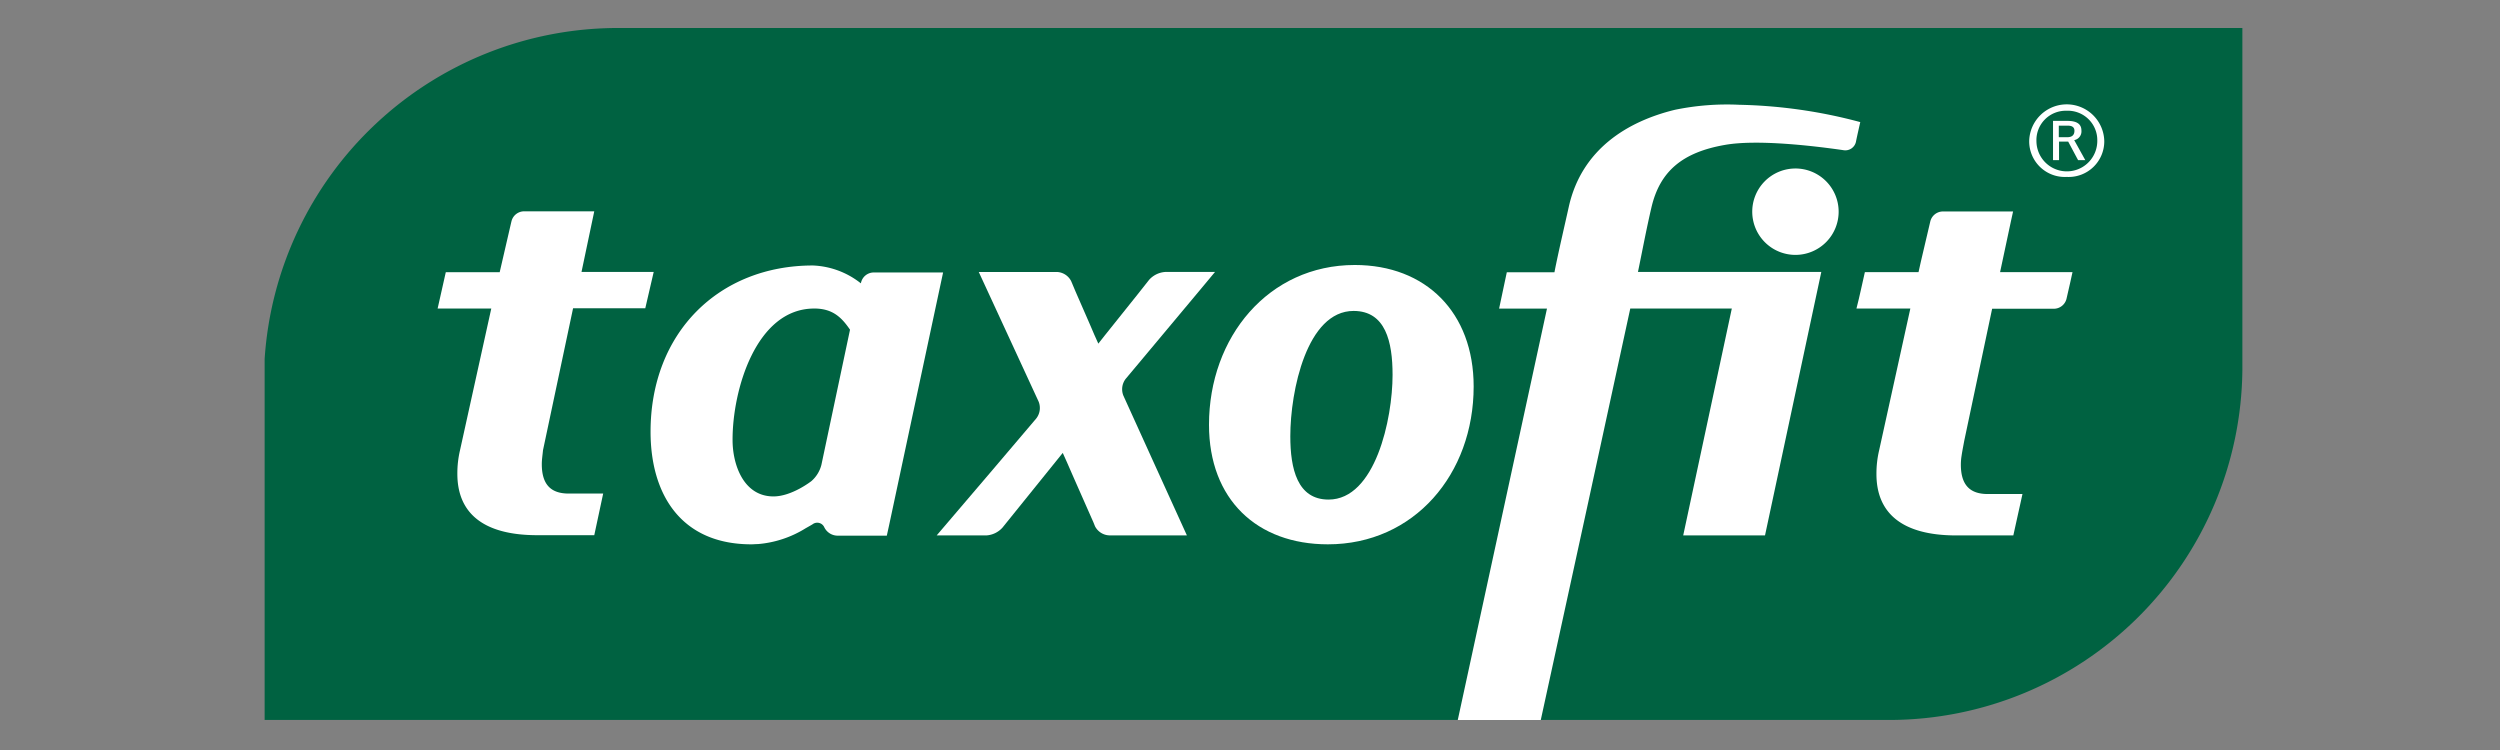 <svg xmlns="http://www.w3.org/2000/svg" xmlns:xlink="http://www.w3.org/1999/xlink" width="400" height="120" viewBox="0 0 400 120">
  <rect x="0" y="0" width="400" height="120" fill="#808080" stroke="none"/>
  <defs>
    <clipPath id="clip-path">
      <rect id="Rechteck_2928" data-name="Rechteck 2928" width="364" height="195" transform="translate(0 -0.253)"/>
    </clipPath>
    <clipPath id="clip-Klosterfrau-Group-taxofit-Logo">
      <rect width="400" height="120"/>
    </clipPath>
  </defs>
  <g id="Klosterfrau-Group-taxofit-Logo" clip-path="url(#clip-Klosterfrau-Group-taxofit-Logo)">
    <g id="Klosterfrau-Healthcare-Group-logo-taxofit" transform="translate(18 -52.747)" clip-path="url(#clip-path)">
      <g id="Gruppe_87" data-name="Gruppe 87" transform="translate(24.341 57.226)">
        <path id="Pfad_261" data-name="Pfad 261" d="M260.08,0H56.359A56.676,56.676,0,0,0,0,52.971H0v3.387H0v54.357H260.08a56.547,56.547,0,0,0,56.359-55.934h0V0Z" fill="#006241"/>
        <g id="Gruppe_86" data-name="Gruppe 86" transform="translate(27.679 12.211)">
          <path id="Pfad_262" data-name="Pfad 262" d="M75.481,114.427a16.2,16.2,0,0,0-.424,3.773c0,6.236,4.081,9.817,12.779,9.817h9.128l1.424-6.66H92.88c-2.771,0-4.312-1.347-4.312-4.7,0-.73.116-1.424.192-2.233l4.812-22.713h11.554l1.347-5.813H94.921l2.04-9.7H85.682a2.092,2.092,0,0,0-1.963,1.582l-.039.155h0l-1.848,8H73.208L71.9,91.753h8.585Z" transform="translate(-71.9 -59.077)" fill="#fff"/>
          <path id="Pfad_263" data-name="Pfad 263" d="M744.263,44.913v-3h1.46l1.582,2.965h1.155l-1.771-3.195a1.423,1.423,0,0,0,1.155-1.54c0-1.116-.852-1.54-2.271-1.54H743.3v6.275h.963Zm1.424-5.544c.73,0,1.039.308,1.039.808,0,.616-.308,1.039-1.155,1.039h-1.347V39.37Z" transform="translate(-484.836 -35.952)" fill="#fff"/>
          <path id="Pfad_264" data-name="Pfad 264" d="M739.405,43.324a5.7,5.7,0,0,0,6.005-5.775,6.008,6.008,0,0,0-12.012.039,5.7,5.7,0,0,0,6.006,5.736Zm0-10.589a4.712,4.712,0,0,1,4.889,4.812,4.868,4.868,0,0,1-9.737.039,4.692,4.692,0,0,1,4.848-4.849Z" transform="translate(-478.747 -31.706)" fill="#fff"/>
          <path id="Pfad_265" data-name="Pfad 265" d="M295.621,122.15a2.73,2.73,0,0,1-.385,2.695l-7.424,8.739-8.507,9.97h7.93a3.789,3.789,0,0,0,2.618-1.271l.463-.577,9.162-11.357.655,1.46,1.078,2.463,3.195,7.237h0l.231.577a2.686,2.686,0,0,0,2.271,1.46h12.432l-5.428-11.933-4.736-10.433a2.731,2.731,0,0,1,.385-2.695l2-2.387,9.817-11.741,2.463-2.959h-7.935a3.788,3.788,0,0,0-2.618,1.271l-.577.73-1.308,1.655-5.233,6.544h0l-1,1.271-.655-1.46h0l-.692-1.616-2.271-5.2h0l-.73-1.732a2.686,2.686,0,0,0-2.271-1.46H286.04l5.12,11.086Z" transform="translate(-199.458 -74.576)" fill="#fff"/>
          <path id="Pfad_266" data-name="Pfad 266" d="M624.734,58.4a6.912,6.912,0,1,0,7.044,6.852,6.912,6.912,0,0,0-7.044-6.852Z" transform="translate(-407.615 -48.13)" fill="#fff"/>
          <path id="Pfad_267" data-name="Pfad 267" d="M411.517,143.194c13.82,0,23.329-11.241,23.329-25.253,0-11.857-7.66-19.44-19.017-19.44-13.82,0-23.329,11.549-23.329,25.559C392.5,136.033,400.2,143.194,411.517,143.194Zm4.119-37.341c5.12,0,6.236,4.928,6.236,10.24,0,7.044-2.771,19.941-10.24,19.941-5,0-6.121-4.928-6.121-10.125,0-7.276,2.657-20.057,10.126-20.057Z" transform="translate(-269.081 -72.792)" fill="#fff"/>
          <path id="Pfad_268" data-name="Pfad 268" d="M661.6,91.816h8.623l-5,22.713a16.2,16.2,0,0,0-.424,3.773c0,6.236,4.081,9.817,12.779,9.817H686.7l.73-3.31.385-1.732h0l.347-1.582h-5.545c-2.771,0-4.312-1.347-4.312-4.7a8.9,8.9,0,0,1,.116-1.424c.116-.808.308-1.732.424-2.387h0l4.465-21.134h9.933a2.092,2.092,0,0,0,1.963-1.582l.616-2.695h0l.347-1.582H684.582l1.732-8.123h0l.347-1.582h-11.28a2.092,2.092,0,0,0-1.963,1.582l-1.5,6.391-.385,1.732h-8.585l-.655,2.921-.308,1.347Z" transform="translate(-434.588 -59.141)" fill="#fff"/>
          <path id="Pfad_269" data-name="Pfad 269" d="M176.53,143.317c.347,0,.693-.039,1.039-.039a17.06,17.06,0,0,0,7.66-2.541c.693-.385,1.078-.616,1.078-.616a1.233,1.233,0,0,1,1.886.463,2.39,2.39,0,0,0,2.118,1.347H198.2l.347-1.582h0l4.158-19.473,4.5-21.055H196.048a2.092,2.092,0,0,0-1.963,1.582l-.039.155a13.179,13.179,0,0,0-7.661-2.856c-15.052,0-25.985,10.741-25.985,26.6C160.4,135.349,165.289,143.317,176.53,143.317Zm10.047-37.729c2.965,0,4.389,1.424,5.736,3.387l-4.581,21.635a5.129,5.129,0,0,1-1.582,2.579s-3.118,2.463-6.085,2.463c-4.812,0-6.544-5.12-6.544-9.006-.032-7.966,3.741-21.054,13.058-21.054Z" transform="translate(-126.33 -72.915)" fill="#fff"/>
          <path id="Pfad_270" data-name="Pfad 270" d="M495.9,130.306h13.281L516.8,95.352,523.5,64.478h16.246l-7.776,36.3h13.088l9.006-42.153H524.73c.73-3.542,1.386-7.044,2.155-10.317,1.347-5.775,4.928-8.815,11.741-10.009,5.158-.924,14.282.155,19.056.852h0a1.741,1.741,0,0,0,1.925-1.347c.153-.808.692-3.157.692-3.157a80.592,80.592,0,0,0-19.364-2.771,41.137,41.137,0,0,0-10.317.808c-7.546,1.848-14.859,6.275-16.938,15.437-.655,2.965-1.732,7.546-2.312,10.548h-7.622l-1.232,5.813h7.66Z" transform="translate(-332.676 -31.801)" fill="#fff"/>
        </g>
      </g>
    </g>
  </g>
</svg>
